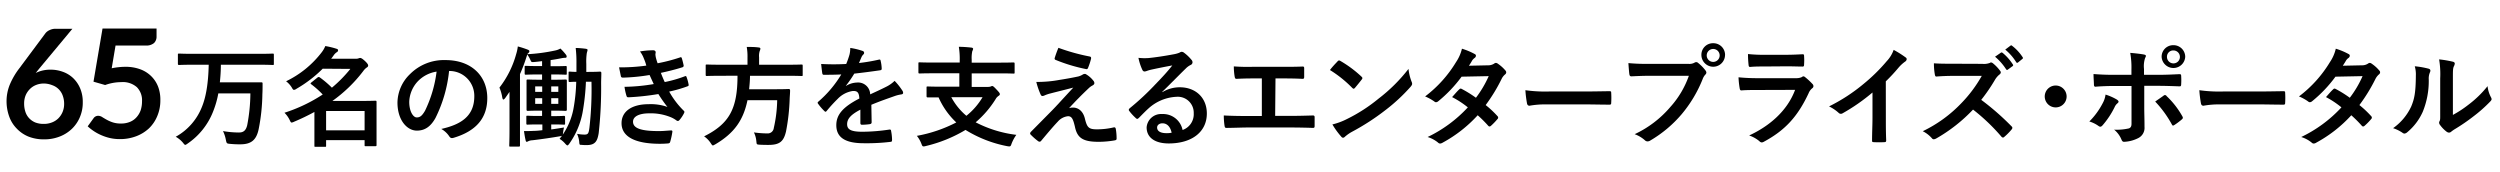 <svg xmlns="http://www.w3.org/2000/svg" viewBox="0 0 598.67 41.07"><g id="contents"><path d="M9.46,16.35l-.91,1.13a7.44,7.44,0,0,1,1.64-.59,8.19,8.19,0,0,1,1.9-.21,8.64,8.64,0,0,1,2.89.49,7,7,0,0,1,2.47,1.47,7.35,7.35,0,0,1,1.72,2.46,8.28,8.28,0,0,1,.65,3.42A8.79,8.79,0,0,1,19.15,28a8.37,8.37,0,0,1-1.88,2.8,8.78,8.78,0,0,1-2.93,1.88,10,10,0,0,1-3.78.69,9.92,9.92,0,0,1-3.76-.67A8.06,8.06,0,0,1,4,30.78a7.87,7.87,0,0,1-1.8-2.89,10.75,10.75,0,0,1-.63-3.76,10.52,10.52,0,0,1,.75-3.8,17.42,17.42,0,0,1,2.33-4l6.25-8.39a2.56,2.56,0,0,1,1-.74,3.12,3.12,0,0,1,1.44-.31h4Zm1,13.32a5.23,5.23,0,0,0,2-.36,4.41,4.41,0,0,0,1.54-1,4.74,4.74,0,0,0,1-1.53,5,5,0,0,0,.36-1.91,5.59,5.59,0,0,0-.35-2,4.06,4.06,0,0,0-2.5-2.47A5.54,5.54,0,0,0,10.55,20a5,5,0,0,0-1.94.36,4.32,4.32,0,0,0-1.49,1,4.68,4.68,0,0,0-1,1.52,5.15,5.15,0,0,0-.34,1.89,6.25,6.25,0,0,0,.3,2A4,4,0,0,0,7,28.33a4.19,4.19,0,0,0,1.46,1A5.42,5.42,0,0,0,10.47,29.67Z"/><path d="M26.75,16.35a15,15,0,0,1,1.66-.26A13.71,13.71,0,0,1,30,16a10,10,0,0,1,3.64.61,7.31,7.31,0,0,1,2.65,1.71,7.1,7.1,0,0,1,1.61,2.54A8.8,8.8,0,0,1,38.4,24a9.54,9.54,0,0,1-.74,3.8,8.66,8.66,0,0,1-2,2.95,9.31,9.31,0,0,1-3.09,1.89,10.87,10.87,0,0,1-3.88.67,10.43,10.43,0,0,1-2.34-.25,11.68,11.68,0,0,1-2.07-.68A11.57,11.57,0,0,1,21,30.25l1.38-1.9a1.34,1.34,0,0,1,1.14-.62,1.8,1.8,0,0,1,.93.29c.31.2.67.41,1.08.64a8.37,8.37,0,0,0,1.43.63,6.08,6.08,0,0,0,2,.29,5.51,5.51,0,0,0,2.18-.4,4.23,4.23,0,0,0,1.56-1.11,4.91,4.91,0,0,0,1-1.71,7,7,0,0,0,.31-2.14,4.45,4.45,0,0,0-1.24-3.35A5.09,5.09,0,0,0,29,19.67a11.44,11.44,0,0,0-3.82.69l-2.79-.8L24.55,6.84H37.49v1.9a2.11,2.11,0,0,1-.6,1.56,2.8,2.8,0,0,1-2,.6H27.67Z"/><path d="M46.21,15.5c-2.33,0-3.14.06-3.3.06s-.31,0-.31-.29V13.12c0-.26,0-.29.31-.29s1,.06,3.3.06H62c2.35,0,3.17-.06,3.32-.06s.26,0,.26.29v2.15c0,.26,0,.29-.26.29s-1-.06-3.32-.06H52.89c0,1.55-.11,2.94-.24,4.22h6.81c2.22,0,3,0,3.14,0s.28,0,.28.28c0,.76,0,1.89-.05,2.57a45.56,45.56,0,0,1-.89,8.37c-.55,2.6-1.8,3.62-4.39,3.62a22.39,22.39,0,0,1-2.47-.11c-.81-.08-.81-.1-1-1a8,8,0,0,0-.68-2.06,22.78,22.78,0,0,0,3.8.34c1,0,1.67-.37,2-1.76a41.93,41.93,0,0,0,.76-7.61H52.28A22.23,22.23,0,0,1,51,26.79a16.56,16.56,0,0,1-6.07,7.59c-.29.21-.45.31-.58.31s-.28-.18-.57-.55a6.19,6.19,0,0,0-1.7-1.39,14,14,0,0,0,6.25-7.09c1-2.43,1.55-5.65,1.65-10.16Z"/><path d="M77.28,16.45A30.21,30.21,0,0,1,71,21.26a1.23,1.23,0,0,1-.6.26c-.19,0-.32-.18-.55-.6a5.64,5.64,0,0,0-1.34-1.46A23.65,23.65,0,0,0,77,12.57a6.33,6.33,0,0,0,.9-1.54,18.34,18.34,0,0,1,2.69.65c.26.08.37.19.37.37a.55.55,0,0,1-.34.47,2.91,2.91,0,0,0-.79.84l-.52.7h5.7a2.56,2.56,0,0,0,.76-.05,1.3,1.3,0,0,1,.47-.13c.24,0,.53.16,1.1.68s.82.89.82,1.1-.08.37-.37.53A3.57,3.57,0,0,0,87,17a33.87,33.87,0,0,1-7.4,7.17h6.72c2.26,0,3.41-.05,3.56-.05s.29,0,.29.26,0,1,0,3.38v2.41c0,3.66,0,4.4,0,4.55s0,.29-.29.29H87.62c-.29,0-.31,0-.31-.29V33.56H78.09v1.31c0,.26,0,.29-.26.29H75.58c-.26,0-.29,0-.29-.29s0-1,0-4.63V26.81a52.28,52.28,0,0,1-4.84,2.33,1.84,1.84,0,0,1-.6.21c-.21,0-.29-.21-.52-.68A6.11,6.11,0,0,0,68.12,27a37.65,37.65,0,0,0,9.16-4.37,22.11,22.11,0,0,0-2.72-2.43c-.11-.08-.19-.16-.19-.21s.08-.16.21-.26L76,18.59a.59.59,0,0,1,.32-.15.61.61,0,0,1,.31.13A23.55,23.55,0,0,1,79.48,21a31.74,31.74,0,0,0,4.42-4.5Zm.81,10.13v4.63h9.22V26.58Z"/><path d="M107.54,17a32.74,32.74,0,0,1-3.27,11.28c-1.13,2-2.49,3-4.45,3-2.31,0-4.64-2.46-4.64-6.73a9.65,9.65,0,0,1,3-6.8,11.46,11.46,0,0,1,8.51-3.36c6.28,0,10,3.88,10,9.09,0,4.87-2.75,7.93-8.06,9.52-.55.16-.79.06-1.13-.47a5.54,5.54,0,0,0-1.83-1.65c4.42-1,7.91-2.87,7.91-7.82A5.94,5.94,0,0,0,107.64,17ZM100,19.53a7.55,7.55,0,0,0-2,4.85c0,2.41,1,3.74,1.78,3.74s1.26-.34,2-1.6a29.83,29.83,0,0,0,2.77-9.37A7.88,7.88,0,0,0,100,19.53Z"/><path d="M141.28,17.21c1.72,0,2.25-.06,2.4-.06s.32.06.32.32c0,.89-.05,1.65-.05,2.48a98.69,98.69,0,0,1-.58,11.91c-.31,1.94-.84,2.88-2.85,2.88a10.37,10.37,0,0,1-1.26-.05c-.5,0-.5,0-.57-.89a6.46,6.46,0,0,0-.5-1.75,10,10,0,0,0,1.78.18c.86,0,1-.29,1.18-1.65a80.54,80.54,0,0,0,.49-11h-1.33a53.84,53.84,0,0,1-.81,7.39,19,19,0,0,1-3.22,7.51c-.19.23-.29.34-.4.34s-.26-.13-.49-.37A5.66,5.66,0,0,0,134,33.25l.57-.73a3.58,3.58,0,0,1-.6.13c-1.65.29-4.27.68-6.49.94a2.49,2.49,0,0,0-1,.24.7.7,0,0,1-.37.13c-.11,0-.21-.16-.26-.45-.13-.55-.24-1.2-.37-2.12.76,0,1.44,0,2.33-.05.63,0,1.34-.08,2.07-.16V29.8H129c-1.91,0-2.52.05-2.67.05s-.29,0-.29-.29V28c0-.26,0-.29.29-.29s.76.06,2.67.06h.81V26.5h-.63c-2,0-2.62.05-2.77.05s-.32,0-.32-.29,0-.76,0-2.12V21.47c0-1.41,0-2,0-2.17s0-.26.32-.26.81.05,2.77.05h.63V17.83h-1c-2,0-2.72.06-2.88.06s-.29,0-.29-.29V16.05c0-.26,0-.28.29-.28s.84.05,2.88.05h1V14.64c-.63.08-1.26.16-1.91.21s-.68,0-.89-.5a6.27,6.27,0,0,0-.74-1.28c-.07.16-.13.37-.23.68a38.73,38.73,0,0,1-1.52,4V30.87c0,2.54,0,3.82,0,3.95s0,.29-.28.29h-2c-.26,0-.29,0-.29-.29s.06-1.41.06-3.95V25c0-.89,0-2,0-3l-1,1.44c-.18.23-.34.39-.47.39s-.18-.16-.26-.47a10,10,0,0,0-.68-2.38,22.93,22.93,0,0,0,4-8,9.72,9.72,0,0,0,.4-1.86,22.3,22.3,0,0,1,2.35.76c.26.1.42.21.42.39s-.1.32-.31.5a.66.66,0,0,0-.19.21,41.32,41.32,0,0,0,6.81-.92,3.91,3.91,0,0,0,1.12-.44,13.3,13.3,0,0,1,1.34,1.49.82.82,0,0,1,.16.45c0,.2-.14.28-.34.28a4.7,4.7,0,0,0-.79.08c-.89.18-1.78.34-2.72.47v1.47h.73c2,0,2.72-.05,2.88-.05s.26,0,.26.28V17.6c0,.26,0,.29-.26.29s-.84-.06-2.88-.06H132v1.26h.65c2,0,2.62-.05,2.78-.05s.31,0,.31.26,0,.76,0,2.17v2.67c0,1.36,0,2,0,2.12s0,.29-.31.29-.81-.05-2.78-.05H132v1.31h.34c1.91,0,2.51-.06,2.67-.06s.31,0,.31.29v1.52c0,.26,0,.29-.31.29s-.76-.05-2.67-.05H132V31c.94-.13,2-.29,3.06-.47a10,10,0,0,0-.21,1.17l-.08.53a16.39,16.39,0,0,0,2.52-6,41.65,41.65,0,0,0,.7-6.65c-1,0-1.41.06-1.54.06s-.29,0-.29-.29V17.44c0-.26,0-.29.29-.29s.52.06,1.59.06c0-.66,0-1.34,0-2a28.72,28.72,0,0,0-.18-3.72c.78,0,1.8.11,2.43.19.26.05.42.15.42.28a5.08,5.08,0,0,1-.18.69,14,14,0,0,0-.13,2.66c0,.66,0,1.29,0,1.92ZM129.84,22V20.69h-1.68V22Zm0,2.87V23.51h-1.68v1.36ZM132,20.69V22h1.7V20.69Zm1.7,2.82H132v1.36h1.7Z"/><path d="M154.18,14a6.66,6.66,0,0,0-.92-1.68,18.86,18.86,0,0,1,3.17-.28c.37,0,.58.21.58.47s-.06.34-.06.5a5,5,0,0,0,.11.78,12.87,12.87,0,0,0,.42,1.36,39.34,39.34,0,0,0,5.34-1.39c.23-.1.36-.07.44.14.16.49.34,1.23.45,1.75a.4.4,0,0,1-.32.47c-1.75.55-3.35.94-5.13,1.33.24.66.58,1.47.92,2.2a30.07,30.07,0,0,0,4.76-1.36c.26-.13.4-.08.47.16a10.31,10.31,0,0,1,.48,1.73c.05.23.05.36-.21.47a31.27,31.27,0,0,1-4.43,1.28,19.88,19.88,0,0,0,3.43,4.53c.26.23.26.34.13.63a7.71,7.71,0,0,1-1.07,1.62c-.16.18-.26.26-.42.26a.69.69,0,0,1-.37-.16,6.36,6.36,0,0,0-1.54-.83,12.67,12.67,0,0,0-4.92-.84c-2.46,0-3.9.76-3.9,2,0,1.7,2.22,2.25,6.23,2.25,1,0,1.94-.11,2.88-.16.26,0,.34.13.31.34a16.71,16.71,0,0,1-.52,2.38c-.08.27-.19.37-.55.4-.6.05-1.23.08-1.89.08-6,0-9.21-1.71-9.21-4.93,0-2.8,2.41-4.55,6.49-4.55a12,12,0,0,1,4.5.66,32.46,32.46,0,0,1-2.17-3.09,60.78,60.78,0,0,1-7.17.78c-.29,0-.39-.1-.47-.36a13.33,13.33,0,0,1-.47-2.15,44.53,44.53,0,0,0,7-.66c-.26-.55-.66-1.43-1-2.17a45.2,45.2,0,0,1-6.36.63c-.31,0-.47-.1-.52-.37s-.26-1.25-.42-2.09a44.93,44.93,0,0,0,6.52-.42C154.6,15.06,154.44,14.61,154.18,14Z"/><path d="M172.58,18.15c-2.33,0-3.11.05-3.3.05s-.29,0-.29-.31V15.77c0-.29,0-.32.29-.32s1,.05,3.3.05H179V13.8a13.15,13.15,0,0,0-.18-2.56c.94,0,2,0,2.85.13.26,0,.42.13.42.29a1.6,1.6,0,0,1-.16.55,3.88,3.88,0,0,0-.15,1.51V15.5h6.88c2.36,0,3.14-.05,3.3-.05s.26,0,.26.32v2.12c0,.28,0,.31-.26.31s-.94-.05-3.3-.05H179.6c0,1.15-.11,2.22-.21,3.22h6.41c2.2,0,2.93-.06,3.09-.06s.31.08.31.37c0,.68-.08,1.39-.1,2a48.08,48.08,0,0,1-.87,7.78c-.57,2.48-1.59,3.24-4.21,3.24-.47,0-1.21,0-2.07-.05s-.73-.1-.84-.94a5.81,5.81,0,0,0-.57-2,24.4,24.4,0,0,0,3.22.24,1.46,1.46,0,0,0,1.54-1.31,32,32,0,0,0,.81-6.65H179c-1,4.84-3.22,7.91-7.67,10.55-.34.18-.49.29-.62.29s-.29-.19-.53-.58a5.84,5.84,0,0,0-1.57-1.6c6-3,8-6.56,8-14.52Z"/><path d="M208.73,29.27c0,.29-.16.42-.5.47a13,13,0,0,1-1.86.13c-.23,0-.34-.15-.34-.42,0-.94,0-2.25,0-3.19-2.33,1.21-3.17,2.23-3.17,3.48s.89,1.81,3.64,1.81a44.47,44.47,0,0,0,6.52-.53c.23,0,.34.06.36.29a11.9,11.9,0,0,1,.24,2.15c0,.31-.08.5-.29.5a47.77,47.77,0,0,1-6.49.34c-4.29,0-6.57-1.29-6.57-4.32,0-2.51,1.57-4.35,5.52-6.39-.08-1.33-.39-1.86-1.57-1.8a6.26,6.26,0,0,0-3.61,1.88A35.85,35.85,0,0,0,198,26.52c-.13.16-.21.24-.31.24a.52.52,0,0,1-.29-.18,12.4,12.4,0,0,1-1.49-1.73.44.44,0,0,1-.11-.24c0-.1.06-.18.19-.29a26.74,26.74,0,0,0,5.47-6.49c-1.23.06-2.65.08-4.19.08-.24,0-.32-.13-.37-.42s-.18-1.38-.26-2.17a55,55,0,0,0,6,0,20.59,20.59,0,0,0,.79-2.25,6.57,6.57,0,0,0,.18-1.59,16.4,16.4,0,0,1,3,.73.48.48,0,0,1,.32.45.52.52,0,0,1-.19.39,2,2,0,0,0-.44.63c-.16.36-.29.7-.6,1.41a43,43,0,0,0,4.76-.81c.29-.05.37,0,.42.26a9.15,9.15,0,0,1,.26,1.88c0,.27-.08.37-.44.42-2,.29-4.22.58-6.13.79a27.4,27.4,0,0,1-2,2.9l0,.06a5.23,5.23,0,0,1,2.62-.82,2.89,2.89,0,0,1,3.19,2.83c1-.47,2.52-1.15,3.85-1.83a7.7,7.7,0,0,0,2-1.41,14.87,14.87,0,0,1,1.83,2.3,1,1,0,0,1,.21.57c0,.21-.13.32-.39.37a8.89,8.89,0,0,0-1.6.39c-1.7.61-3.4,1.18-5.62,2.1Z"/><path d="M223.54,17.55c-2.35,0-3.17.05-3.32.05s-.29,0-.29-.29V15.24c0-.29,0-.31.29-.31s1,.05,3.32.05h6.28v-.42a18.1,18.1,0,0,0-.21-3.35c.95,0,2.07.08,3,.19.23,0,.42.15.42.28a1.34,1.34,0,0,1-.19.55,7.65,7.65,0,0,0-.15,2.07V15h6.67c2.36,0,3.17-.05,3.32-.05s.29,0,.29.31v2.07c0,.26,0,.29-.29.29s-1-.05-3.32-.05h-6.67v3.24h3.82a2.22,2.22,0,0,0,.76-.1.72.72,0,0,1,.34-.11c.18,0,.39.16,1,.81s.82.89.82,1.13-.14.29-.37.47a2.05,2.05,0,0,0-.63.71,23.8,23.8,0,0,1-4.79,5.57,28.55,28.55,0,0,0,9.74,3,9.44,9.44,0,0,0-1.13,2.09c-.18.53-.26.68-.55.68a3.16,3.16,0,0,1-.57-.07,29.45,29.45,0,0,1-9.92-3.88,33.28,33.28,0,0,1-9.48,3.85,1.93,1.93,0,0,1-.57.1c-.27,0-.34-.18-.53-.68a7.1,7.1,0,0,0-1.07-1.85A33.28,33.28,0,0,0,229,29.32a18.35,18.35,0,0,1-4.24-6c-1.78,0-2.46,0-2.59,0s-.29,0-.29-.29V21c0-.26,0-.29.29-.29s1,.05,3.56.05h4V17.55Zm4.27,5.73a15,15,0,0,0,3.61,4.45,16.38,16.38,0,0,0,3.87-4.45Z"/><path d="M253.67,19.14c2-.31,3.48-.6,4.55-.83a4,4,0,0,0,1-.42,1,1,0,0,1,.58-.19c.15,0,.23.06.44.19a6,6,0,0,1,1.54,1.38,1,1,0,0,1,.29.61c0,.23-.15.44-.47.6a3.74,3.74,0,0,0-.84.6c-1.93,1.83-3,2.93-4.76,4.82a3.1,3.1,0,0,1,.94-.14c1.23,0,2.41.79,2.86,2.65.52,2.14.94,2.56,2.87,2.56a17.48,17.48,0,0,0,4.06-.47c.29-.05.42.11.47.39a13.07,13.07,0,0,1,.19,2.31c0,.26-.14.36-.48.42a22.76,22.76,0,0,1-3.84.34c-3.85,0-5.11-1-5.66-3.61-.42-1.79-.73-2.52-1.65-2.52a3.74,3.74,0,0,0-2.46,1.31c-1.17,1.21-3.08,3.51-4,4.61a.47.47,0,0,1-.37.18.56.56,0,0,1-.29-.1,14.24,14.24,0,0,1-1.83-1.6.4.4,0,0,1-.13-.26.65.65,0,0,1,.21-.42l4.94-5c1-1,2.39-2.56,5.19-5.57-2,.52-3.72.94-5.45,1.39a8.81,8.81,0,0,0-1.41.47,1.23,1.23,0,0,1-.55.15c-.18,0-.31-.13-.45-.44a18.52,18.52,0,0,1-1-2.93A29.13,29.13,0,0,0,253.67,19.14Zm7.3-5.6c.26.05.37.21.29.58a15.34,15.34,0,0,1-.71,2.14c-.08.21-.23.34-.44.29a39.74,39.74,0,0,1-7.31-2.2.35.35,0,0,1-.23-.47,24.79,24.79,0,0,1,.89-2.43A47.91,47.91,0,0,0,261,13.54Z"/><path d="M278.35,22.07a8,8,0,0,1,4.16-1.17c3.82,0,6.49,2.51,6.49,6.28,0,4.37-3.53,7.17-9.13,7.17-3.3,0-5.29-1.41-5.29-3.85a3.47,3.47,0,0,1,3.69-3.19,4.76,4.76,0,0,1,4.92,3.82,4,4,0,0,0,2.67-4,3.82,3.82,0,0,0-4.11-3.95,10.69,10.69,0,0,0-6.7,2.77c-.76.68-1.49,1.44-2.27,2.23-.19.18-.32.29-.45.29a.63.63,0,0,1-.39-.24,11.79,11.79,0,0,1-1.55-1.7c-.15-.21-.08-.39.13-.6a62.84,62.84,0,0,0,6.21-5.79c1.62-1.67,2.85-3,4-4.47-1.57.29-3.42.65-5,1a8,8,0,0,0-1.1.32,2,2,0,0,1-.52.13c-.26,0-.44-.13-.58-.45a12.39,12.39,0,0,1-.91-2.82,13.16,13.16,0,0,0,2.43.05c1.6-.16,3.9-.5,5.94-.89a6.85,6.85,0,0,0,1.44-.39,1.34,1.34,0,0,1,.5-.21.88.88,0,0,1,.6.21,9.88,9.88,0,0,1,1.76,1.67.9.9,0,0,1,.28.63.69.69,0,0,1-.44.63,4.26,4.26,0,0,0-1.15.83c-1.91,1.86-3.67,3.69-5.66,5.61Zm0,7.46c-.76,0-1.26.45-1.26,1,0,.81.71,1.36,2.28,1.36a5.57,5.57,0,0,0,1.2-.11C280.26,30.35,279.48,29.53,278.38,29.53Z"/><path d="M305.36,27.75h3.74c1.76,0,3.51-.05,5.29-.1.29,0,.42.1.42.42,0,.68,0,1.41,0,2.09,0,.34-.08.47-.39.47-1.26-.05-3.59-.1-5.29-.1H298.61c-1.07,0-2.78.08-4.82.1-.42,0-.47-.08-.55-.52a15.93,15.93,0,0,1-.18-2.46c1.88.1,3.87.13,5.55.13h3.56v-9h-2c-1.89,0-3,.05-4.06.1-.31,0-.37-.15-.45-.55a15.08,15.08,0,0,1-.2-2.43,44.75,44.75,0,0,0,4.52.1h7.41c1.6,0,3,0,4.58-.07.26,0,.34.13.34.41,0,.66,0,1.39,0,2.05,0,.34-.08.49-.36.49-1.76-.08-3-.1-4.51-.1h-2Z"/><path d="M320.31,14.69a.48.48,0,0,1,.36-.21.76.76,0,0,1,.34.13,27.4,27.4,0,0,1,5,3.72c.16.16.24.26.24.37a.55.55,0,0,1-.16.34c-.39.52-1.25,1.57-1.62,2-.13.13-.21.21-.31.21s-.21-.08-.35-.21a28.23,28.23,0,0,0-5.33-4.27C319.05,16,319.81,15.22,320.31,14.69Zm2.27,13.8a38.56,38.56,0,0,0,7.54-4.87,39,39,0,0,0,7.17-7.12,11.72,11.72,0,0,0,.74,3.06,1.24,1.24,0,0,1,.13.5c0,.23-.13.44-.42.78a42.48,42.48,0,0,1-6,5.55,55.7,55.7,0,0,1-7.91,5.13,9.23,9.23,0,0,0-1.75,1.21.75.75,0,0,1-.47.26.67.67,0,0,1-.44-.29,18.13,18.13,0,0,1-2.1-2.9A16,16,0,0,0,322.58,28.49Z"/><path d="M356.35,15.64a2.58,2.58,0,0,0,1.44-.4.75.75,0,0,1,.44-.18.92.92,0,0,1,.48.21,8.86,8.86,0,0,1,1.78,1.6.64.64,0,0,1,.2.47.65.65,0,0,1-.28.49,3.19,3.19,0,0,0-.79,1,39.88,39.88,0,0,1-3.85,6.33,22.9,22.9,0,0,1,2.83,2.65.48.48,0,0,1,.16.36.47.47,0,0,1-.16.34A15.79,15.79,0,0,1,357,30.16a.55.55,0,0,1-.32.13.46.46,0,0,1-.28-.15,29,29,0,0,0-2.54-2.54,31.87,31.87,0,0,1-8.35,6.54,1.48,1.48,0,0,1-.66.24.77.77,0,0,1-.49-.24,7.36,7.36,0,0,0-2.49-1.33,31.79,31.79,0,0,0,9.63-7.1,21.8,21.8,0,0,0-3.77-2.46c.58-.63,1.13-1.31,1.73-1.86a.5.5,0,0,1,.34-.18.66.66,0,0,1,.26.1,26.94,26.94,0,0,1,3.38,2.1,25.76,25.76,0,0,0,3.06-5.18l-6.49.13a32,32,0,0,1-5.6,5.89.92.92,0,0,1-.52.23.58.58,0,0,1-.42-.18,11.44,11.44,0,0,0-2.2-1.21,29.21,29.21,0,0,0,7.4-8.21,9.79,9.79,0,0,0,1.42-3.22,16.37,16.37,0,0,1,3.06,1.28.45.45,0,0,1,.29.42.69.69,0,0,1-.32.52,2.6,2.6,0,0,0-.55.55,15.36,15.36,0,0,1-.81,1.31Z"/><path d="M370.12,25a20.59,20.59,0,0,0-3.85.32c-.31,0-.52-.16-.6-.55a27.49,27.49,0,0,1-.39-3.17,33.85,33.85,0,0,0,5.65.31h8.43c2,0,4-.05,6-.07.39,0,.47.05.47.36a20.19,20.19,0,0,1,0,2.46c0,.32-.11.42-.47.4-2,0-3.9-.06-5.84-.06Z"/><path d="M395,18.15c-1.7,0-3.19.08-4.32.13-.34,0-.44-.16-.5-.52-.08-.53-.18-1.89-.23-2.65a46.15,46.15,0,0,0,5,.18h9.35a2.52,2.52,0,0,0,1.44-.26.83.83,0,0,1,.44-.15.62.62,0,0,1,.45.18,9.79,9.79,0,0,1,1.78,1.81.89.89,0,0,1,.21.52.72.72,0,0,1-.27.5,3.19,3.19,0,0,0-.6,1,30.69,30.69,0,0,1-5.08,8.5,29.24,29.24,0,0,1-7.43,6.23,1.24,1.24,0,0,1-.71.24.91.91,0,0,1-.65-.29,7.71,7.71,0,0,0-2.43-1.44A25.23,25.23,0,0,0,400,25.61a22,22,0,0,0,4.43-7.46Zm18.09-5a2.83,2.83,0,0,1-5.66,0,2.76,2.76,0,0,1,2.83-2.8A2.8,2.8,0,0,1,413.1,13.12Zm-4.38,0a1.55,1.55,0,1,0,3.09,0,1.55,1.55,0,0,0-3.09,0Z"/><path d="M420.92,21.55c-1.31,0-2.62,0-3.92.1-.24,0-.34-.15-.4-.49a20,20,0,0,1-.28-2.65,45.34,45.34,0,0,0,4.81.21h9a3,3,0,0,0,1.39-.28.53.53,0,0,1,.34-.16.69.69,0,0,1,.39.18A15.69,15.69,0,0,1,434,20.08a.76.76,0,0,1,.26.55.62.62,0,0,1-.28.5,2.93,2.93,0,0,0-.89,1.23c-2.62,5.58-5.63,8.85-10.68,11.57a1.19,1.19,0,0,1-.53.18.84.84,0,0,1-.57-.31,7.69,7.69,0,0,0-2.44-1.36c4.85-2.25,9.11-5.86,11-10.92Zm1.76-5.63c-1.18,0-2.49,0-3.59.11-.26,0-.34-.16-.37-.58a22.45,22.45,0,0,1-.13-2.51,35.49,35.49,0,0,0,4.29.18h4.72c1.7,0,3.08-.08,4.11-.13.23,0,.31.13.31.42a13.89,13.89,0,0,1,0,2c0,.45-.08.55-.47.53-.87,0-2.1-.06-3.69-.06Z"/><path d="M451.6,28.15c0,1.8,0,3.35.08,5.44,0,.34-.11.45-.4.45a22.73,22.73,0,0,1-2.61,0c-.29,0-.4-.11-.37-.42,0-1.89.1-3.59.1-5.37v-6.1a45.16,45.16,0,0,1-7.19,5,.72.72,0,0,1-.4.1.75.75,0,0,1-.55-.26A9.73,9.73,0,0,0,438,25.48a41.93,41.93,0,0,0,8.25-5.37,41.84,41.84,0,0,0,5.57-5.47,7.61,7.61,0,0,0,1.65-2.7,24.28,24.28,0,0,1,2.91,1.84.47.47,0,0,1,.21.39.77.77,0,0,1-.37.58,8.57,8.57,0,0,0-1.57,1.44,42.29,42.29,0,0,1-3.06,3.29Z"/><path d="M474.71,15.29a3.9,3.9,0,0,0,1.81-.23.42.42,0,0,1,.28-.11.92.92,0,0,1,.45.21A10,10,0,0,1,479,17a.66.66,0,0,1,.13.34.71.71,0,0,1-.34.52,4.91,4.91,0,0,0-1,1.15,41,41,0,0,1-3.35,4.9,61.49,61.49,0,0,1,7.25,6.33.59.59,0,0,1,.21.37.66.66,0,0,1-.18.39,14,14,0,0,1-1.76,1.78.47.47,0,0,1-.31.16.55.55,0,0,1-.37-.21,46.73,46.73,0,0,0-6.8-6.49,37.9,37.9,0,0,1-8.8,6.91,1.66,1.66,0,0,1-.6.21.58.58,0,0,1-.44-.24,7.2,7.2,0,0,0-2.2-1.7,31.76,31.76,0,0,0,9.21-6.68,31.55,31.55,0,0,0,4.92-6.57l-6.75,0c-1.36,0-2.72.05-4.14.16-.2,0-.28-.16-.34-.45a15.34,15.34,0,0,1-.23-2.72c1.41.1,2.72.1,4.42.1Zm4.42-2.66c.13-.11.24-.08.4,0a11.94,11.94,0,0,1,2.48,2.8.26.26,0,0,1-.08.42l-1.1.81a.27.27,0,0,1-.44-.08,13.26,13.26,0,0,0-2.64-3Zm2.33-1.71c.16-.1.24-.07.39.06a10.84,10.84,0,0,1,2.49,2.69.3.3,0,0,1-.08.47l-1,.81a.27.27,0,0,1-.45-.07,12.24,12.24,0,0,0-2.62-3Z"/><path d="M494.89,23.09a2.62,2.62,0,1,1-2.62-2.61A2.63,2.63,0,0,1,494.89,23.09Z"/><path d="M506.93,23.85c.42.29.58.55.1.92a2.47,2.47,0,0,0-.65.89,20.12,20.12,0,0,1-2.9,4.37c-.32.34-.53.42-.92.16a7.45,7.45,0,0,0-2.23-1.1,17.48,17.48,0,0,0,3.17-4.32,5.84,5.84,0,0,0,.71-2.12A12.56,12.56,0,0,1,506.93,23.85Zm3.48-7.19a19.78,19.78,0,0,0-.29-4c1.23.1,2.59.26,3.25.39s.57.36.31.86a6.23,6.23,0,0,0-.26,2.62v1.39h3.22c2.28,0,4.06-.11,5.34-.16.24,0,.34.13.34.42a15.44,15.44,0,0,1,0,2c0,.34-.1.52-.36.5-1.62-.06-3.61-.13-5.39-.13h-3.09l0,5.28c0,1.39.06,2.52.06,4.56A2.73,2.73,0,0,1,512,33.09a8.21,8.21,0,0,1-3.35.87c-.31,0-.47-.16-.63-.55a6.08,6.08,0,0,0-1.75-2.36,13.07,13.07,0,0,0,3.56-.31c.42-.19.6-.47.6-1.15v-9H506.3c-1.49,0-3.3.07-4.53.18-.23,0-.34-.21-.34-.52,0-.48-.1-1.65-.1-2.52,2,.16,3.58.19,4.92.19h4.16Zm7.7,6.25a.45.45,0,0,1,.73.11,20.14,20.14,0,0,1,3.74,4.79c.24.39.16.57-.13.81a15.93,15.93,0,0,1-1.75,1.31c-.29.18-.42.23-.6-.11a26.18,26.18,0,0,0-4-5.5C516.82,23.8,517.5,23.36,518.11,22.91Zm5.18-9.29a2.83,2.83,0,0,1-5.65,0,2.76,2.76,0,0,1,2.82-2.8A2.8,2.8,0,0,1,523.29,13.62Zm-4.37,0a1.55,1.55,0,1,0,1.54-1.54A1.49,1.49,0,0,0,518.92,13.62Z"/><path d="M531.51,25a20.59,20.59,0,0,0-3.85.32c-.31,0-.52-.16-.6-.55a27.49,27.49,0,0,1-.39-3.17,33.85,33.85,0,0,0,5.65.31h8.43c2,0,4-.05,6-.07.39,0,.47.05.47.36a20.19,20.19,0,0,1,0,2.46c0,.32-.11.42-.47.4-2,0-3.9-.06-5.84-.06Z"/><path d="M565.61,15.64a2.58,2.58,0,0,0,1.44-.4.79.79,0,0,1,.45-.18.9.9,0,0,1,.47.21,8.6,8.6,0,0,1,1.78,1.6.61.61,0,0,1,.21.47.67.67,0,0,1-.29.49,3.51,3.51,0,0,0-.79,1A40.58,40.58,0,0,1,565,25.16a23.51,23.51,0,0,1,2.82,2.65.48.48,0,0,1,.16.36.47.47,0,0,1-.16.34,14,14,0,0,1-1.62,1.65.52.52,0,0,1-.31.13.45.45,0,0,1-.29-.15,29,29,0,0,0-2.54-2.54,31.87,31.87,0,0,1-8.35,6.54,1.41,1.41,0,0,1-.65.24.77.77,0,0,1-.5-.24,7.36,7.36,0,0,0-2.49-1.33,31.67,31.67,0,0,0,9.63-7.1A22.07,22.07,0,0,0,557,23.25c.57-.63,1.12-1.31,1.72-1.86a.52.52,0,0,1,.34-.18.75.75,0,0,1,.27.1,26.92,26.92,0,0,1,3.37,2.1,24.86,24.86,0,0,0,3.06-5.18l-6.49.13a31.32,31.32,0,0,1-5.6,5.89.92.92,0,0,1-.52.23.6.6,0,0,1-.42-.18,11.15,11.15,0,0,0-2.2-1.21,29.11,29.11,0,0,0,7.41-8.21,9.53,9.53,0,0,0,1.41-3.22,16.37,16.37,0,0,1,3.06,1.28.45.45,0,0,1,.29.42.71.71,0,0,1-.31.52,2.2,2.2,0,0,0-.55.55c-.21.37-.37.63-.81,1.31Z"/><path d="M581.58,16.45c.44.13.5.44.34.81a3.73,3.73,0,0,0-.31,1.78,19.56,19.56,0,0,1-1.42,7.69,13.45,13.45,0,0,1-3.71,4.92,1.23,1.23,0,0,1-.68.34.82.82,0,0,1-.5-.21,9.09,9.09,0,0,0-2.23-1.09,13.15,13.15,0,0,0,4.35-5.21c.73-1.78,1.07-3.22,1.1-7.41a7,7,0,0,0-.26-2.2A20.61,20.61,0,0,1,581.58,16.45Zm5.81,11.07a26.1,26.1,0,0,0,3.72-2.44,25.08,25.08,0,0,0,4.58-4.45,7.39,7.39,0,0,0,.81,2.65,1.25,1.25,0,0,1,.16.44c0,.19-.11.37-.4.66a33.65,33.65,0,0,1-3.87,3.43A45.77,45.77,0,0,1,587.73,31a7.48,7.48,0,0,0-.76.55.84.84,0,0,1-.52.21,1.12,1.12,0,0,1-.55-.21,7.66,7.66,0,0,1-1.57-1.6,1,1,0,0,1-.24-.55.77.77,0,0,1,.11-.39c.18-.34.15-.66.15-2V18.78a21.11,21.11,0,0,0-.26-4.56,25.5,25.5,0,0,1,3.27.55c.34.08.48.24.48.45a1.7,1.7,0,0,1-.21.65c-.24.5-.24,1-.24,2.91Z"/></g></svg>